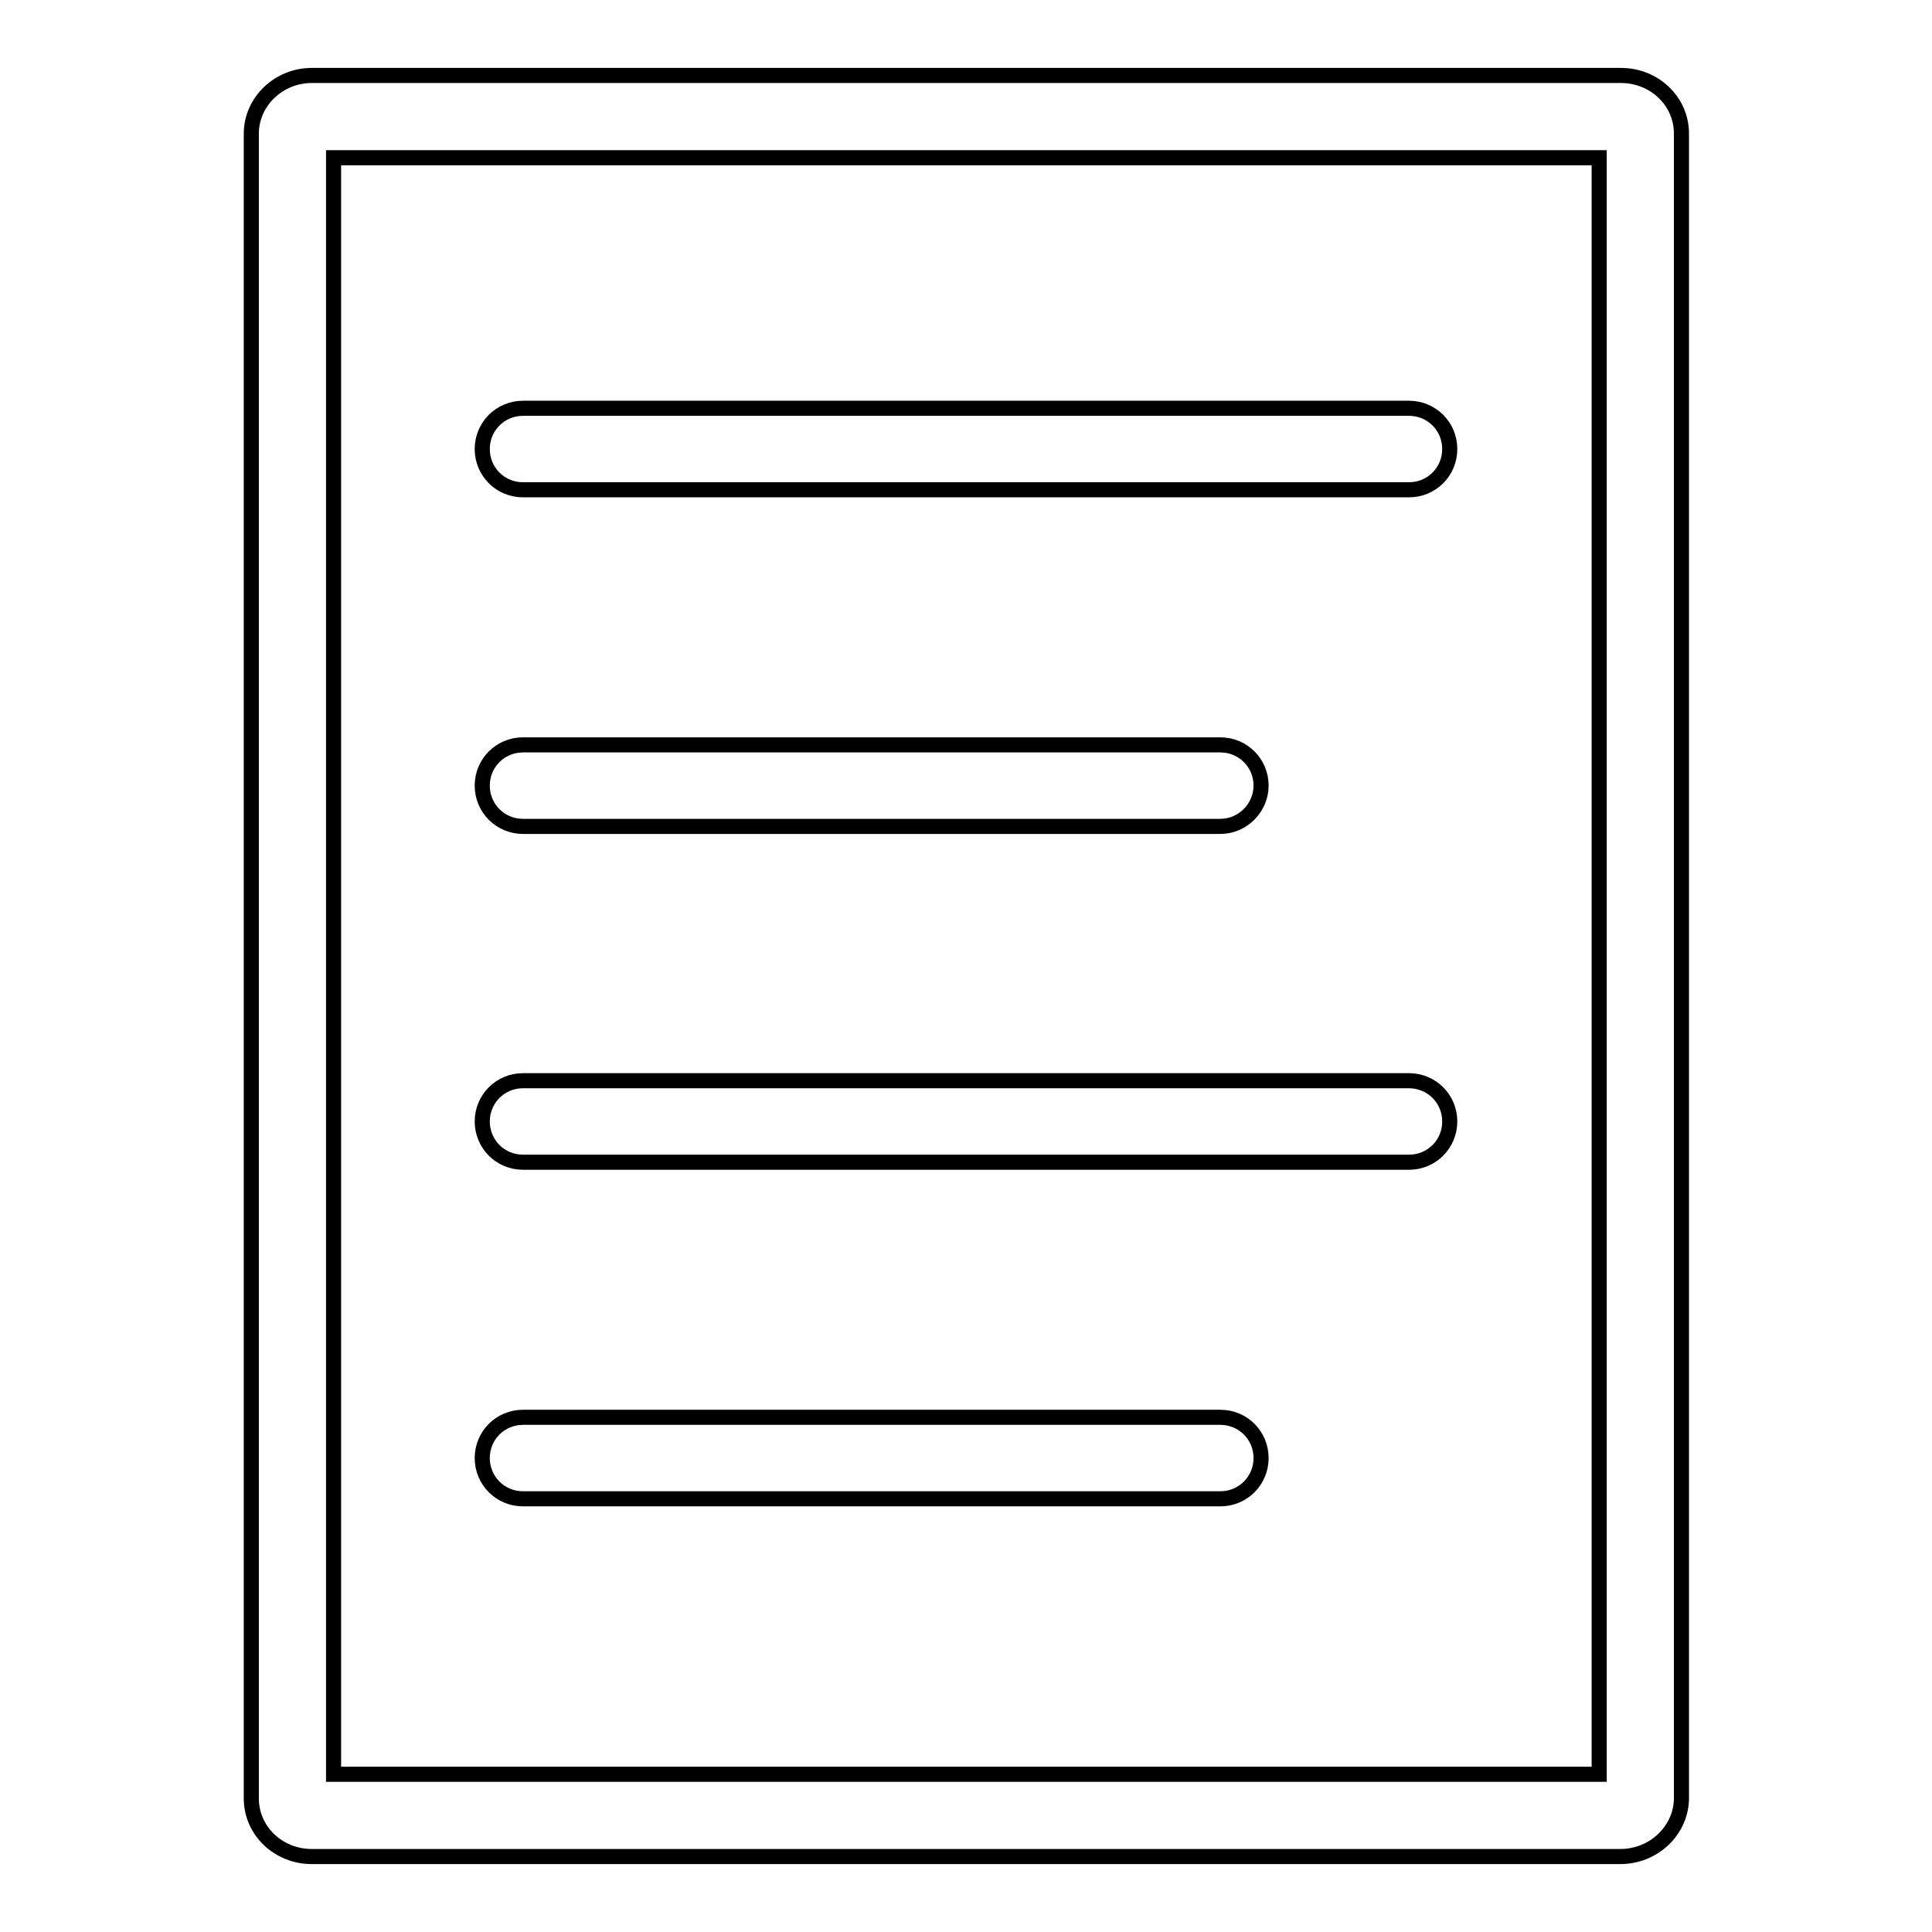 <?xml version="1.0" encoding="utf-8"?>
<!-- Svg Vector Icons : http://www.onlinewebfonts.com/icon -->
<!DOCTYPE svg PUBLIC "-//W3C//DTD SVG 1.1//EN" "http://www.w3.org/Graphics/SVG/1.1/DTD/svg11.dtd">
<svg version="1.1" xmlns="http://www.w3.org/2000/svg" xmlns:xlink="http://www.w3.org/1999/xlink" x="0px" y="0px" viewBox="0 0 256 256" enable-background="new 0 0 256 256" xml:space="preserve">
<g> <path stroke-width="2" fill-opacity="0" stroke="#000000"  d="M214.7,246H41.3c-4.4,0-8-3.4-8-7.7V17.7c0-4.2,3.6-7.7,8-7.7h173.5c4.4,0,8,3.4,8,7.7v220.7 C222.7,242.6,219.1,246,214.7,246z M44.2,235.1h167.7V20.9H44.2V235.1z M186.7,64.9H69.3c-3,0-5.4-2.4-5.4-5.4c0-3,2.4-5.4,5.4-5.4 h117.4c3,0,5.4,2.4,5.4,5.4C192.1,62.5,189.7,64.9,186.7,64.9z M161.7,109.5H69.3c-3,0-5.4-2.4-5.4-5.4c0-3,2.4-5.4,5.4-5.4h92.4 c3,0,5.4,2.4,5.4,5.4C167.1,107,164.7,109.5,161.7,109.5z M186.7,154H69.3c-3,0-5.4-2.4-5.4-5.4c0-3,2.4-5.4,5.4-5.4h117.4 c3,0,5.4,2.4,5.4,5.4C192.1,151.6,189.7,154,186.7,154z M161.7,198.6H69.3c-3,0-5.4-2.4-5.4-5.4s2.4-5.4,5.4-5.4h92.4 c3,0,5.4,2.4,5.4,5.4S164.7,198.6,161.7,198.6z"/></g>
</svg>